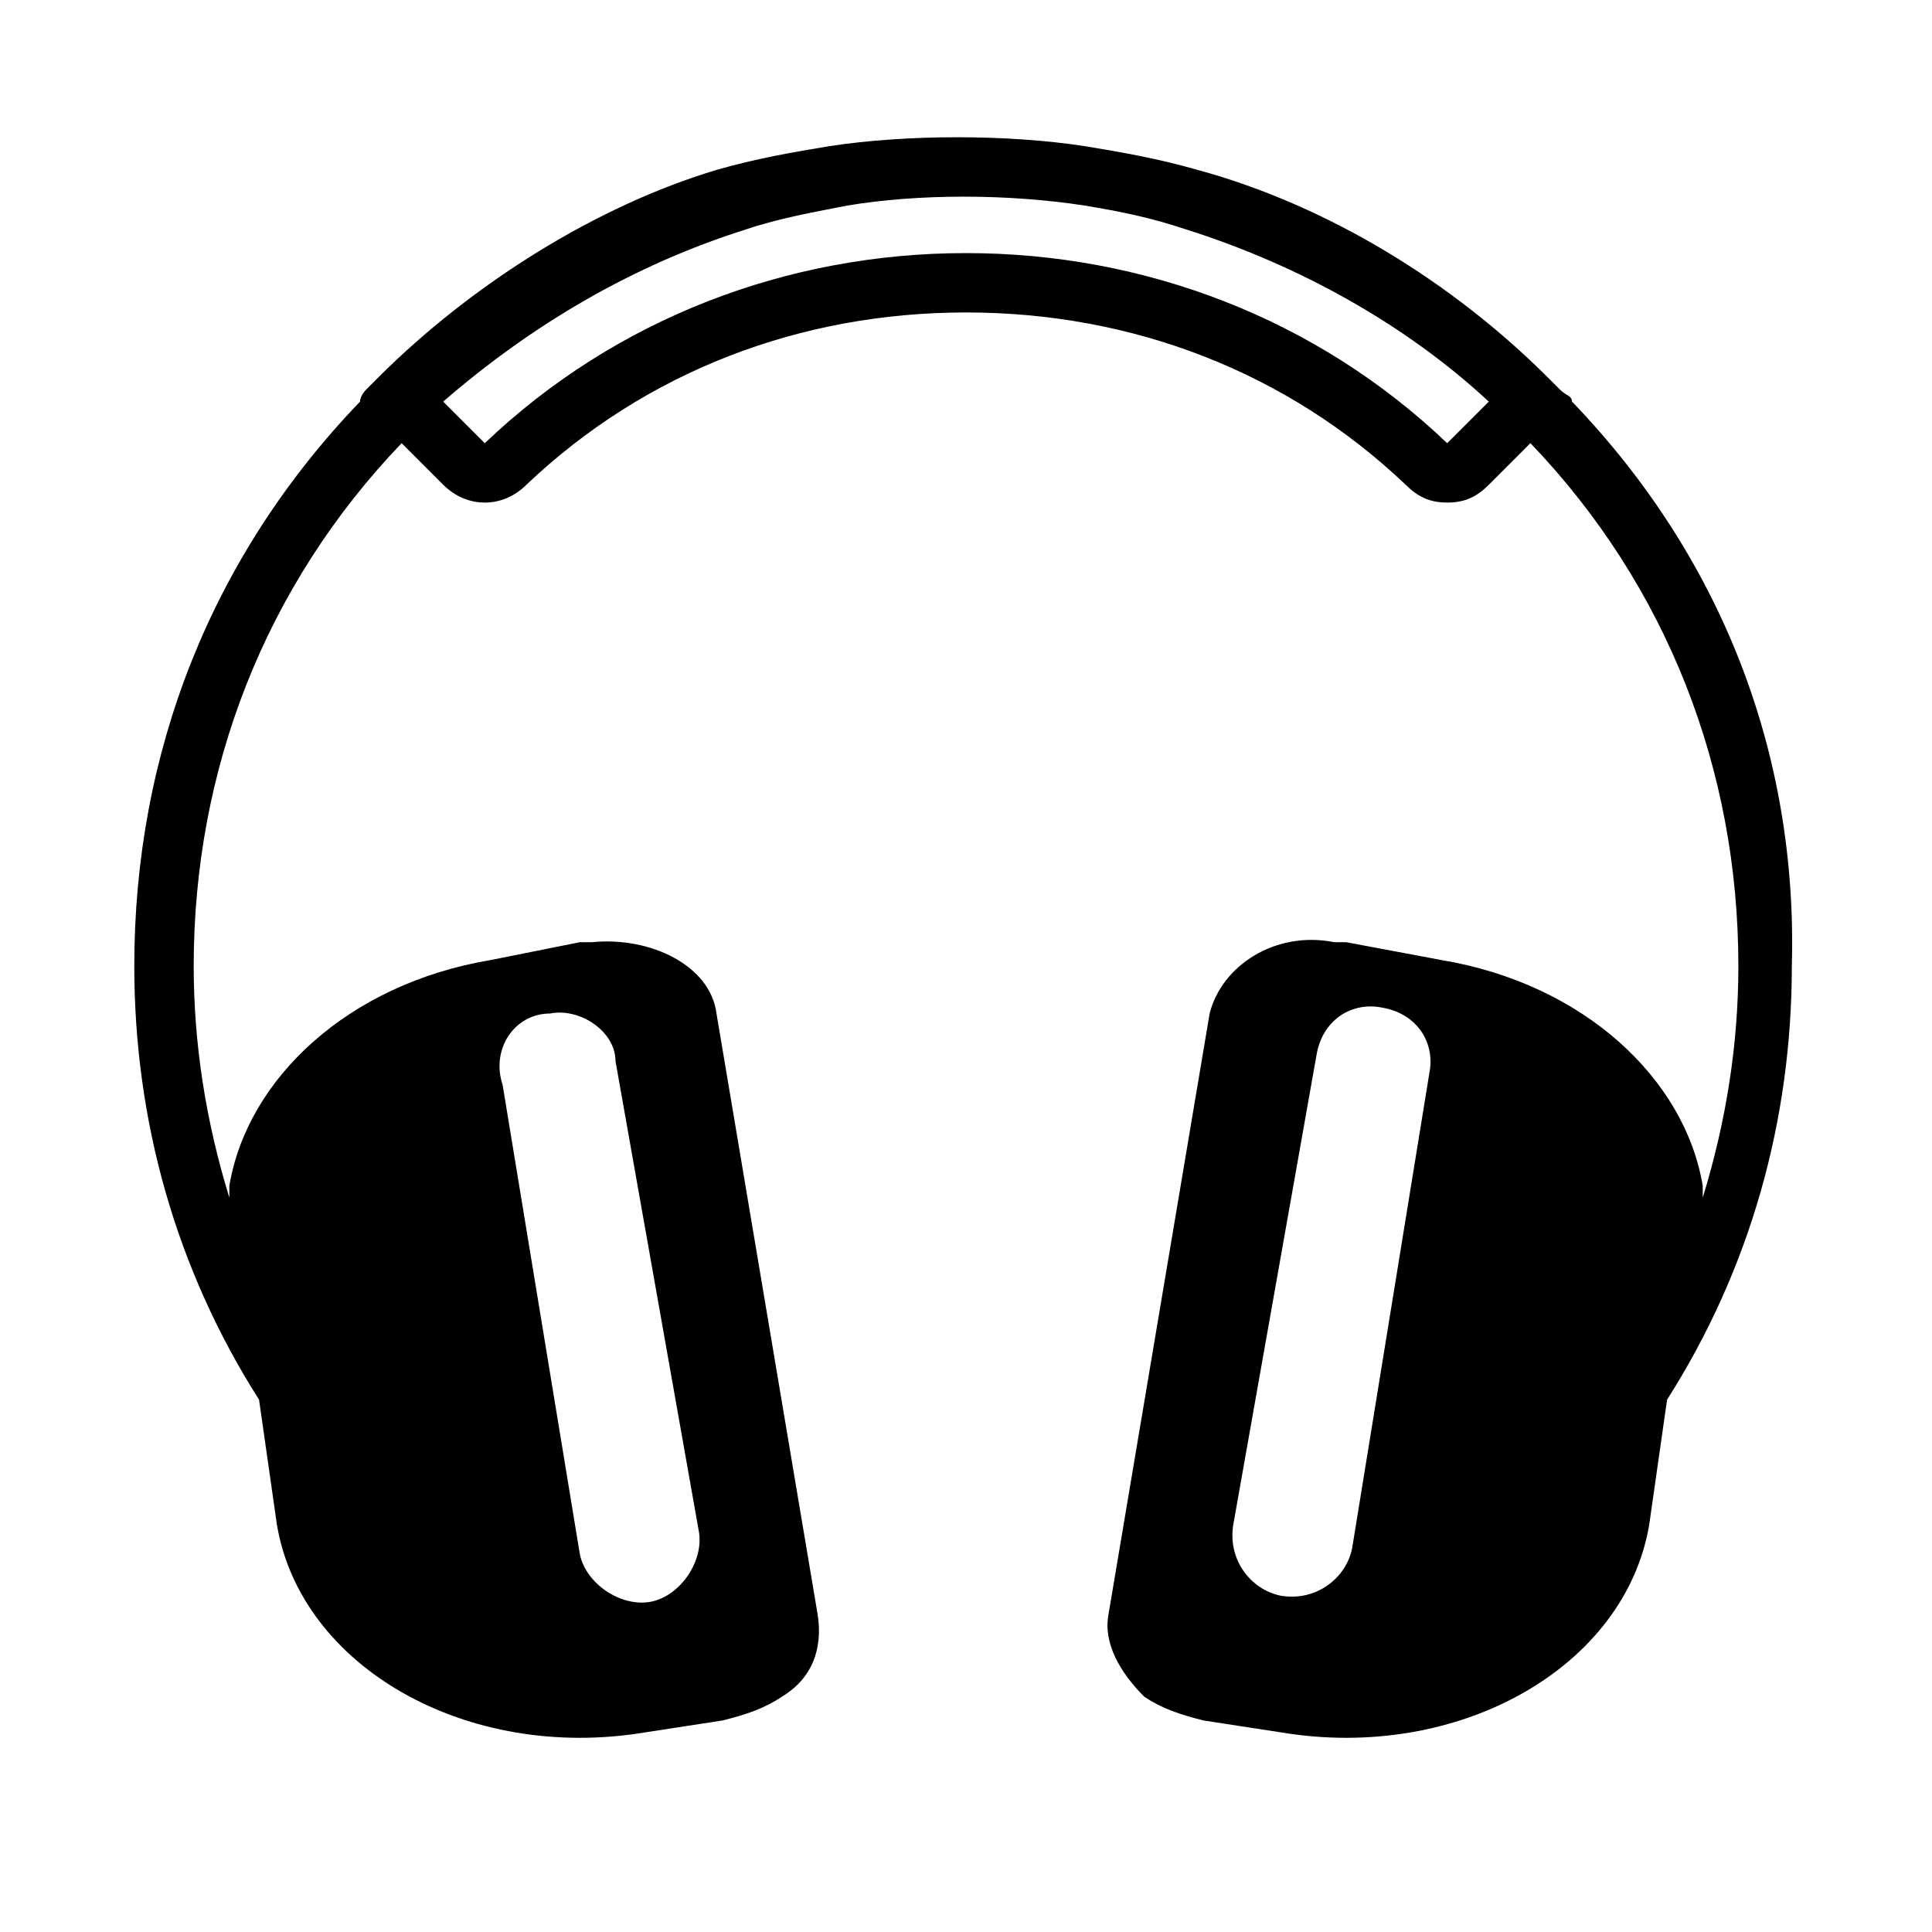 <?xml version="1.0" encoding="UTF-8"?>
<!-- Uploaded to: ICON Repo, www.svgrepo.com, Generator: ICON Repo Mixer Tools -->
<svg fill="#000000" width="800px" height="800px" version="1.1" viewBox="144 144 512 512" xmlns="http://www.w3.org/2000/svg">
 <g>
  <path d="m237.84 250.43c1.574-1.574 1.574-1.574 3.148-3.148zm321.18-3.148c1.574 1.574 1.574 1.574 3.148 3.148z"/>
  <path d="m560.59 250.43c0-1.574-1.574-1.574-3.148-3.148l-3.148-3.148c-25.191-25.191-58.254-45.656-92.891-55.105-11.02-3.148-20.469-4.723-29.914-6.297-20.469-3.148-47.23-3.148-67.699 0-9.445 1.574-18.895 3.148-29.914 6.297-31.484 9.449-64.547 29.914-89.738 55.105l-3.148 3.148s-1.574 1.574-1.574 3.148c-39.359 40.934-59.828 92.891-59.828 149.57 0 40.934 11.02 80.293 33.062 114.93l4.723 33.062c6.297 37.785 50.383 62.977 97.613 55.105l20.469-3.148c6.297-1.574 11.02-3.148 15.742-6.297 7.871-4.723 11.02-12.594 9.445-22.043l-26.766-159.02c-1.574-12.594-17.32-20.469-33.062-18.895h-3.148l-23.613 4.727c-37.785 6.297-64.551 31.488-69.273 59.828v3.148c-6.297-20.469-9.449-40.938-9.449-61.402 0-51.957 18.895-100.76 55.105-138.55l11.02 11.02c6.297 6.297 15.742 6.297 22.043 0 31.488-29.914 72.422-45.66 116.51-45.66 44.082 0 85.02 15.742 116.51 45.656 3.148 3.148 6.297 4.723 11.02 4.723s7.871-1.574 11.02-4.723l11.02-11.02c36.211 37.789 55.105 86.594 55.105 138.55 0 20.469-3.148 40.934-9.445 61.402v-3.148c-4.723-28.34-31.488-53.531-69.273-59.828l-25.191-4.723h-3.148c-15.742-3.148-29.914 6.297-33.062 18.895l-26.766 159.02c-1.574 7.871 3.148 15.742 9.445 22.043 4.723 3.148 9.445 4.723 15.742 6.297l20.469 3.148c47.23 7.871 91.316-17.32 97.613-55.105l4.723-33.062c22.043-34.637 33.062-73.996 33.062-114.93 1.574-56.684-18.891-108.64-58.254-149.57zm-270.8 162.16c7.871-1.574 17.32 4.723 17.32 12.594l22.043 124.38c1.574 7.871-4.723 17.32-12.594 18.895-7.871 1.574-17.32-4.723-18.895-12.594l-20.469-124.38c-3.148-9.449 3.148-18.895 12.594-18.895zm237.73-151.14c-34.637-33.062-80.293-50.379-127.52-50.379s-92.891 17.32-127.53 50.383l-11.023-11.023c23.617-20.469 50.383-36.211 80.293-45.656 9.445-3.148 18.895-4.723 26.766-6.297 18.895-3.148 42.508-3.148 62.977 0 9.445 1.574 17.32 3.148 26.766 6.297 29.914 9.445 58.254 25.191 80.293 45.656zm-25.188 292.84c-1.574 7.871-9.445 14.168-18.895 12.594-7.871-1.574-14.168-9.445-12.594-18.895l22.043-124.38c1.574-9.445 9.445-14.168 17.32-12.594 9.445 1.574 14.168 9.445 12.594 17.32z"/>
 </g>
</svg>